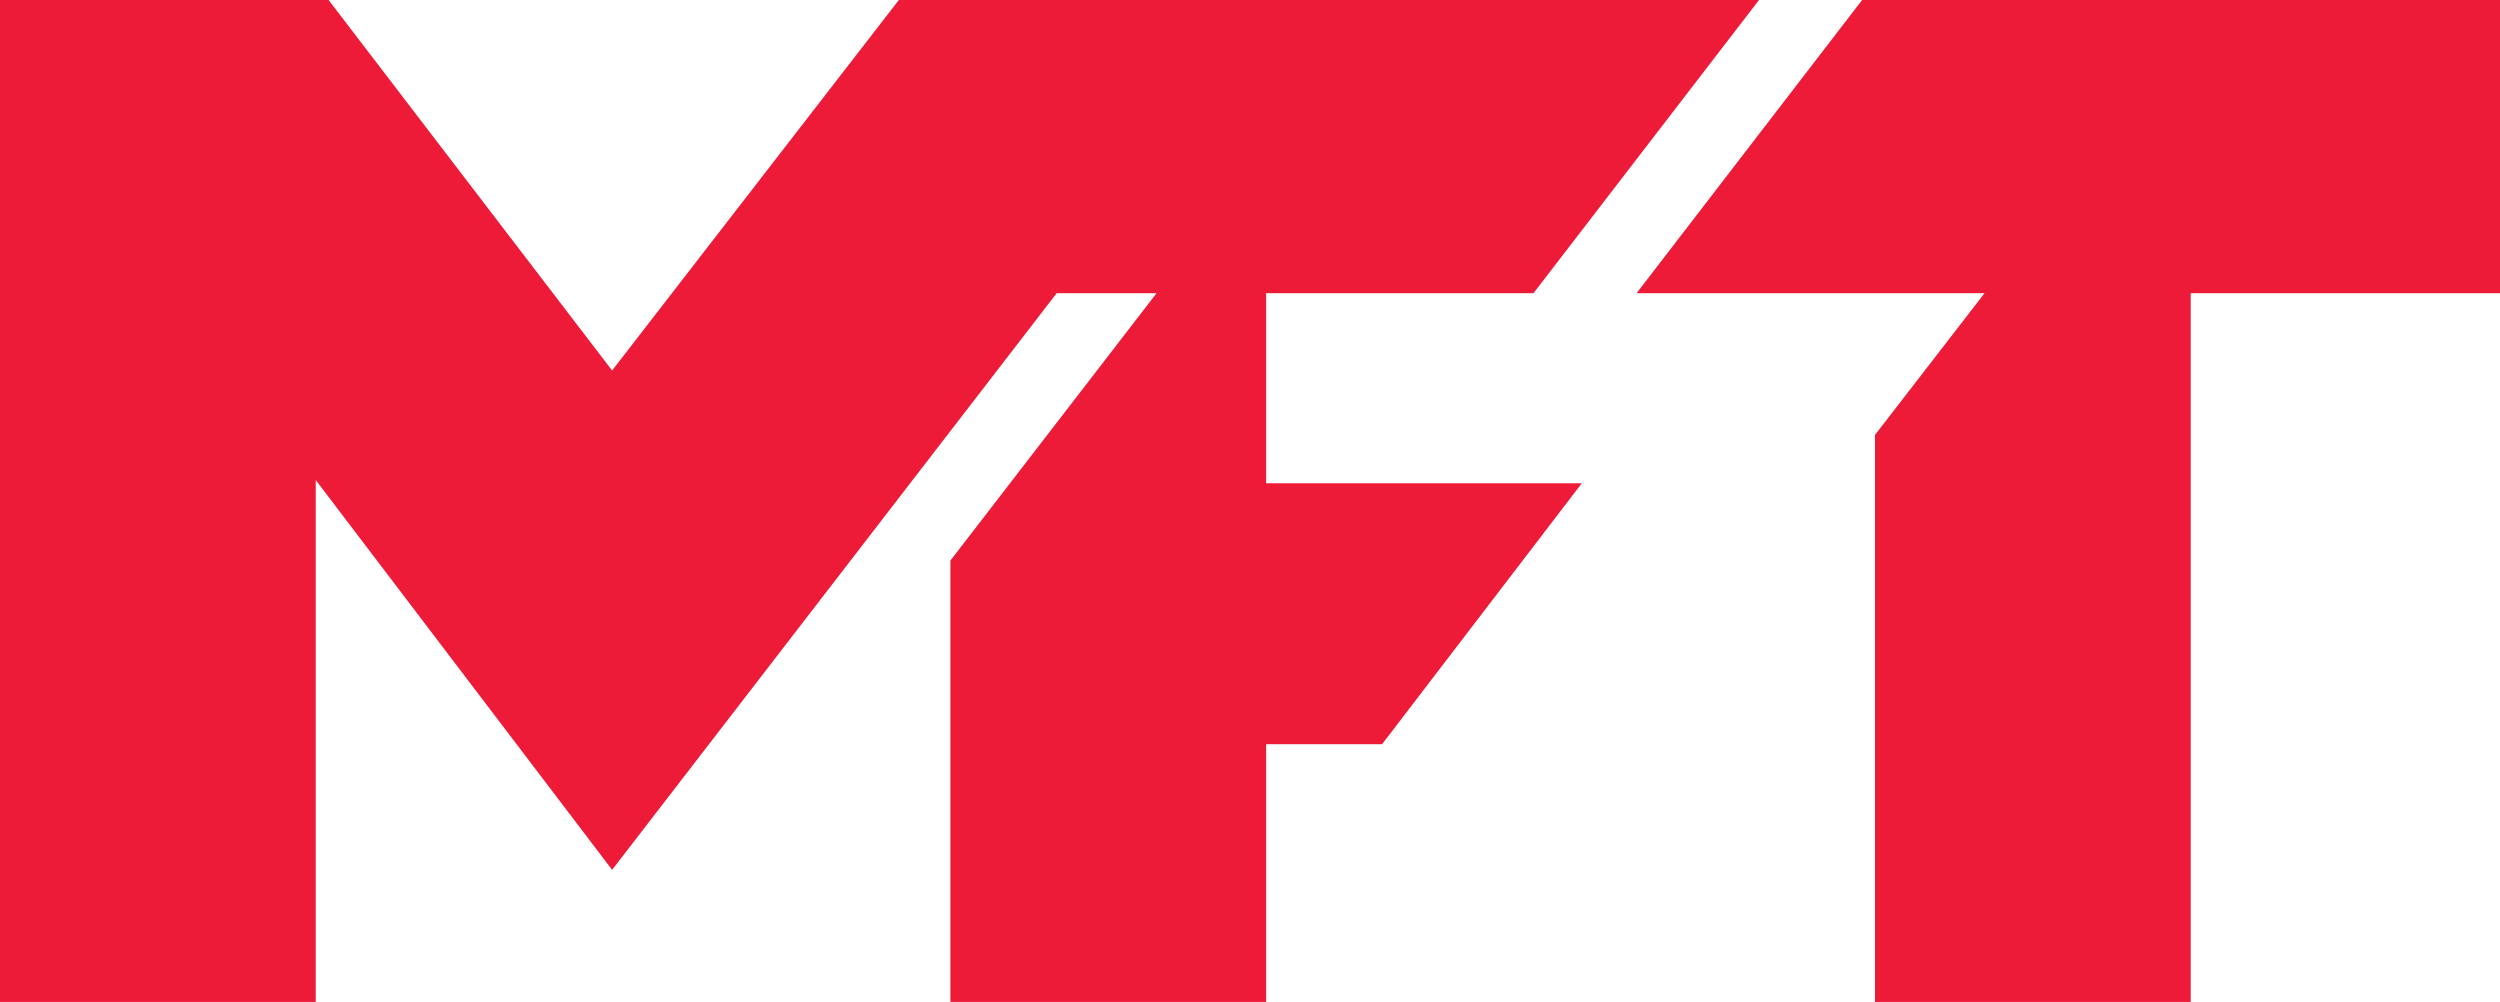 <?xml version="1.0" encoding="utf-8"?>
<!-- Generator: Adobe Illustrator 26.5.0, SVG Export Plug-In . SVG Version: 6.00 Build 0)  -->
<svg version="1.1" id="Layer_1" xmlns="http://www.w3.org/2000/svg" xmlns:xlink="http://www.w3.org/1999/xlink" x="0px" y="0px"
	 viewBox="0 0 77.6 31.1" style="enable-background:new 0 0 77.6 31.1;" xml:space="preserve">
<style type="text/css">
	.st0{fill:#ED1A38;}
</style>
<polygon class="st0" points="39.3,9.1 47.6,9.1 54.6,0 27.9,0 19,11.5 10.2,0 0,0 0,31.1 9.8,31.1 9.8,14.9 19,27 32.8,9.1 
	35.9,9.1 29.5,17.4 29.5,31.1 39.3,31.1 39.3,23.1 42.9,23.1 49.1,15 39.3,15 "/>
<polygon class="st0" points="57.8,0 50.8,9.1 61.6,9.1 58.2,13.5 58.2,31.1 68,31.1 68,9.1 77.6,9.1 77.6,0 "/>
</svg>
